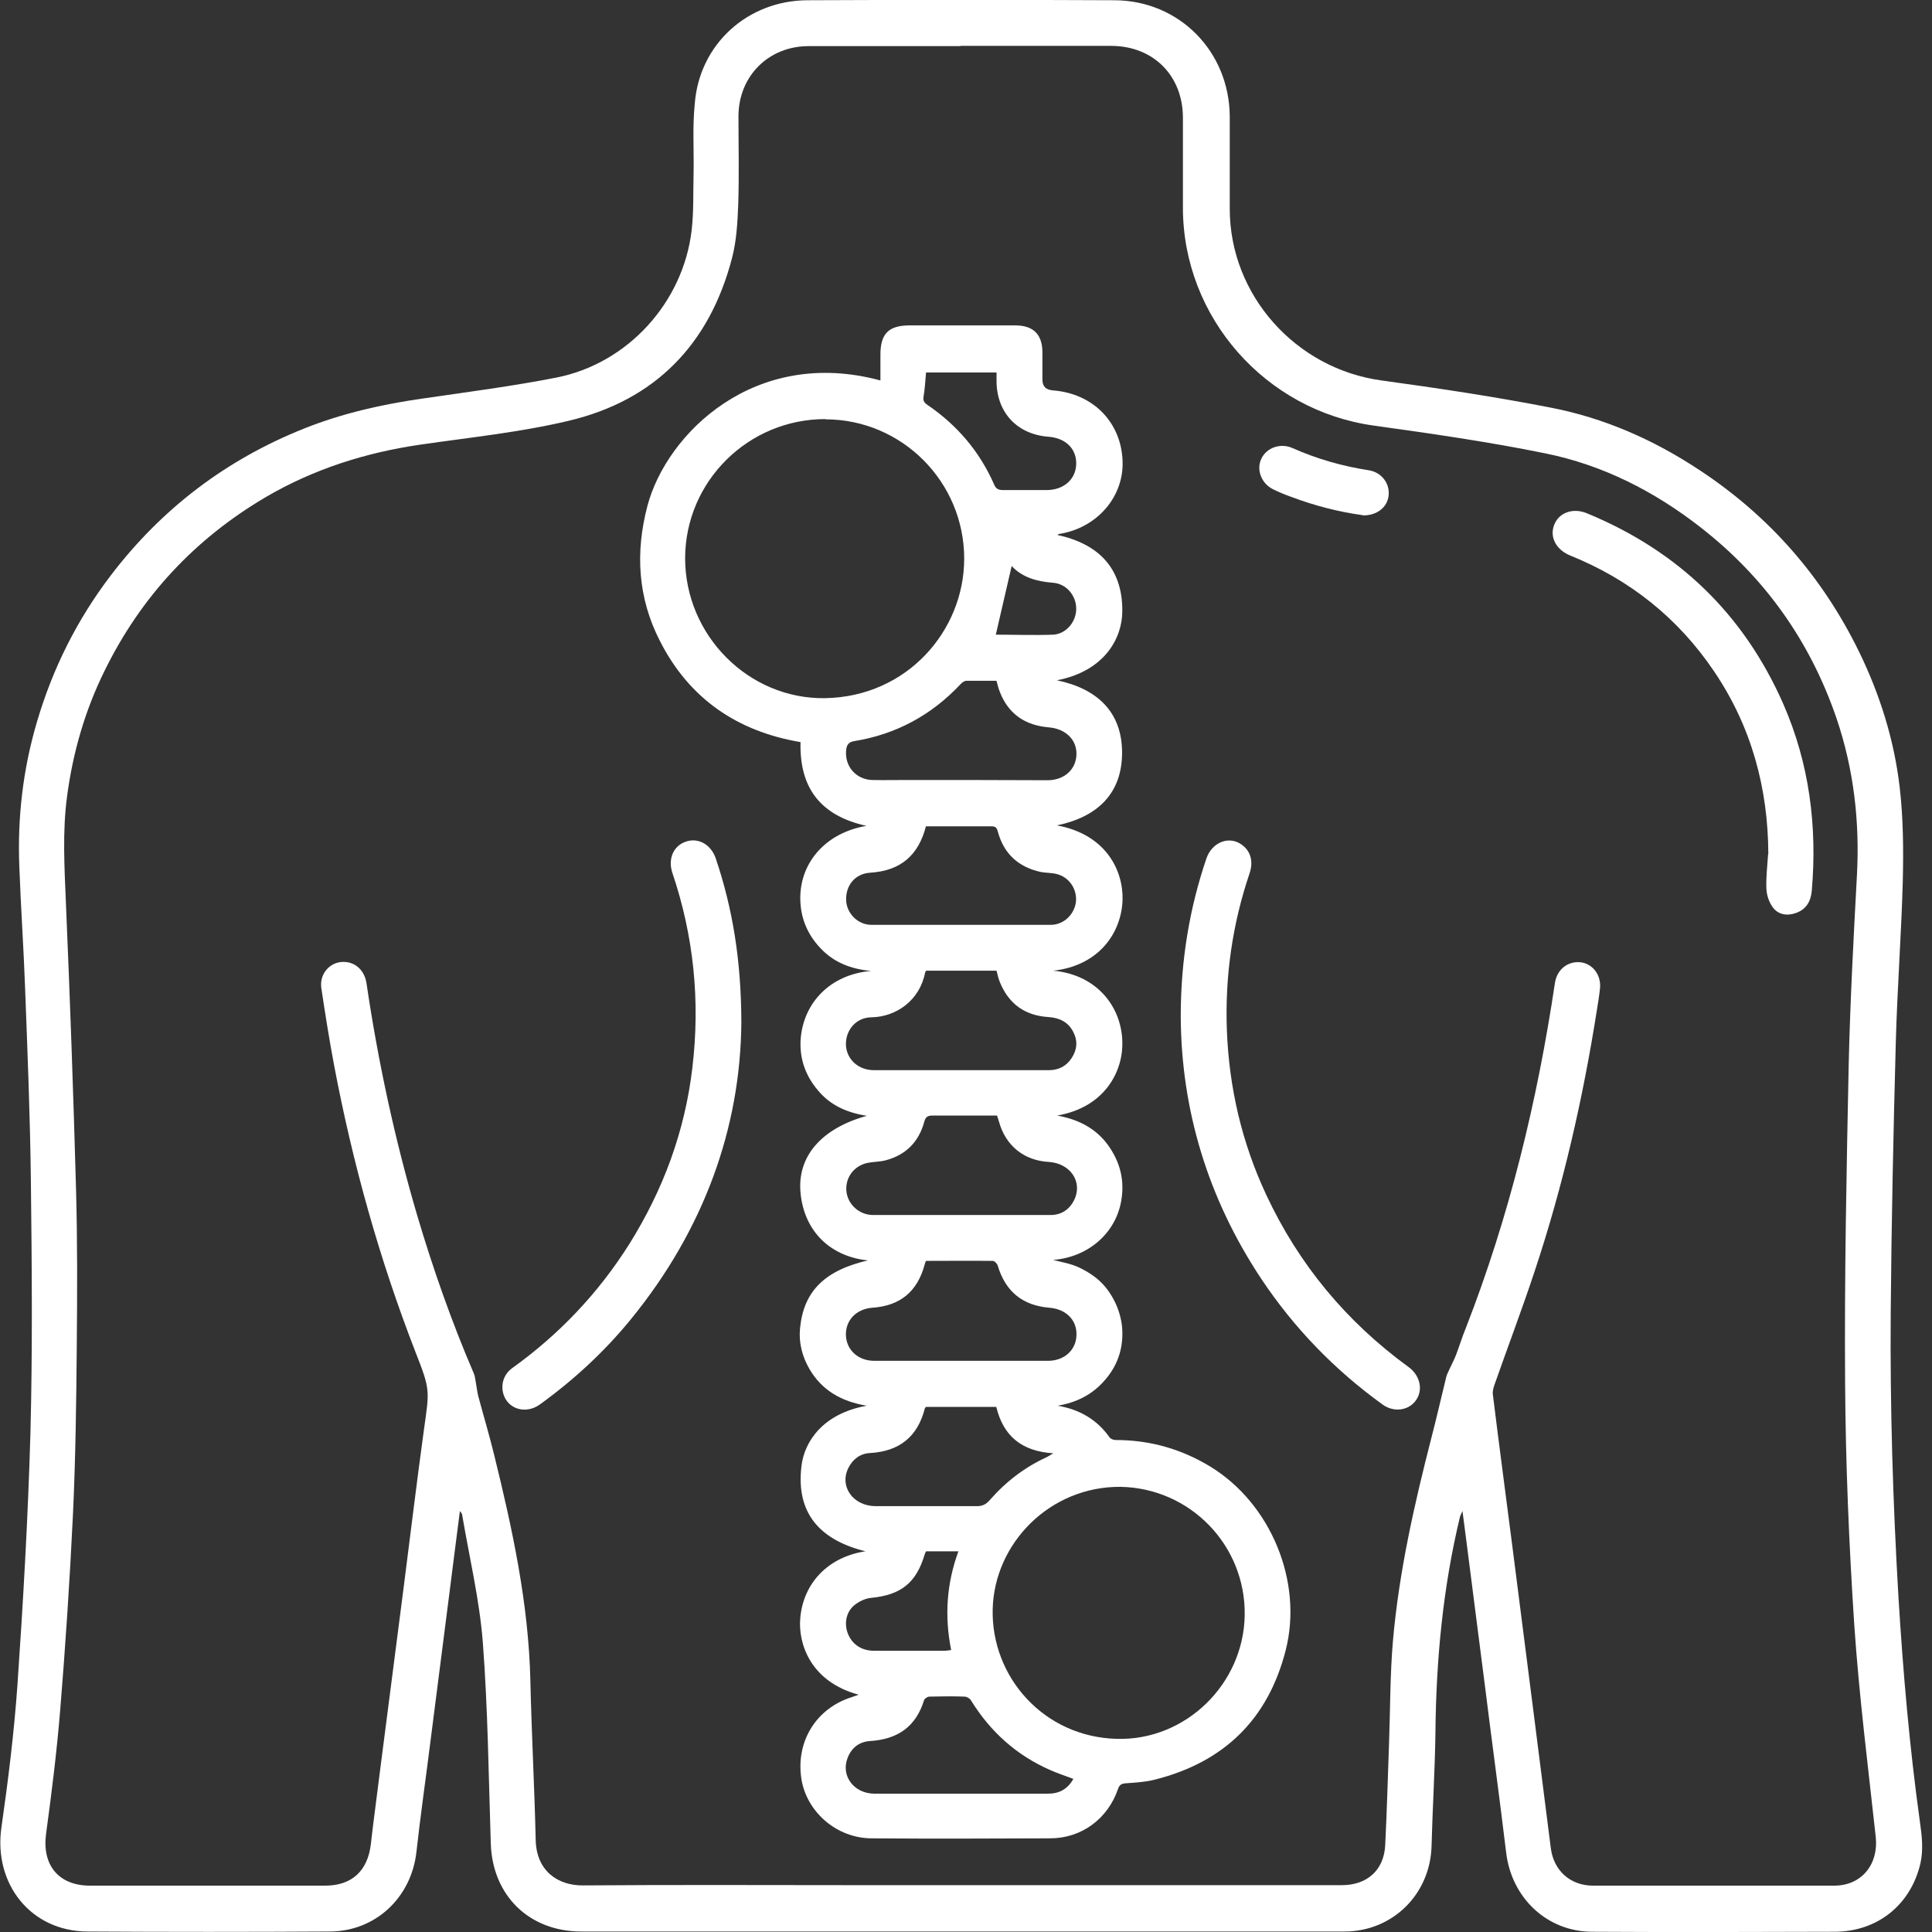 <svg width="120" height="120" viewBox="0 0 120 120" fill="none" xmlns="http://www.w3.org/2000/svg">
<rect x="0" y="0" width="120" height="120" fill="#333333" stroke="none"/>
<g clip-path="url(#clip0_19_2564)">
<path d="M28.564 93.865C28.34 95.634 28.115 97.328 27.905 99.023C27.515 102.067 27.125 105.126 26.735 108.169C26.45 110.449 26.12 112.728 25.866 115.022C25.551 117.856 23.331 119.955 20.497 119.97C15.474 120 10.451 120 5.428 119.97C1.919 119.955 -0.42 117.016 0.09 113.492C0.51 110.568 0.87 107.645 1.08 104.706C1.44 99.488 1.74 94.255 1.89 89.022C2.024 83.834 1.979 78.645 1.919 73.442C1.875 69.424 1.71 65.405 1.56 61.402C1.47 58.868 1.29 56.334 1.2 53.815C1.08 50.786 1.425 47.802 2.279 44.893C3.254 41.549 4.783 38.49 6.898 35.717C10.061 31.578 14.05 28.549 18.893 26.615C21.262 25.67 23.721 25.116 26.24 24.756C29.014 24.351 31.818 23.991 34.562 23.451C38.986 22.581 42.434 18.788 42.959 14.305C43.094 13.15 43.049 11.965 43.079 10.781C43.109 9.326 43.004 7.872 43.154 6.433C43.439 2.744 46.438 0.03 50.156 0.015C56.514 -0.015 62.857 -0.015 69.214 0.015C73.248 0.03 76.352 3.194 76.382 7.227C76.382 9.146 76.382 11.066 76.382 12.97C76.382 18.338 80.49 22.911 85.813 23.631C89.322 24.111 92.815 24.636 96.279 25.31C99.638 25.955 102.727 27.32 105.576 29.209C109.894 32.058 113.178 35.806 115.457 40.455C116.761 43.124 117.646 45.943 117.991 48.882C118.216 50.801 118.231 52.765 118.186 54.714C118.096 58.058 117.841 61.417 117.751 64.761C117.601 70.354 117.481 75.947 117.436 81.539C117.391 87.432 117.571 93.31 117.916 99.188C118.201 103.866 118.606 108.529 119.25 113.162C119.37 114.017 119.475 114.872 119.28 115.742C118.681 118.306 116.626 119.97 113.972 119.985C108.949 120 103.926 120.015 98.903 119.985C96.084 119.985 93.88 117.871 93.55 115.067C93.13 111.573 92.65 108.079 92.216 104.586C91.826 101.587 91.451 98.588 91.061 95.574C90.986 95.034 90.926 94.51 90.836 93.85C90.761 94.03 90.716 94.12 90.686 94.195C89.622 98.603 89.202 103.086 89.157 107.6C89.127 109.954 88.977 112.293 88.917 114.647C88.842 117.646 86.503 119.97 83.504 119.97C79.485 119.97 75.467 119.97 71.448 119.97C59.663 119.97 47.892 119.97 36.107 119.97C32.868 119.97 30.589 117.736 30.484 114.512C30.349 110.344 30.304 106.16 29.989 102.007C29.779 99.338 29.149 96.714 28.7 94.06C28.7 94.015 28.64 93.97 28.564 93.85V93.865ZM59.693 2.864C56.544 2.864 53.38 2.864 50.231 2.864C47.727 2.864 45.868 4.738 45.868 7.227C45.868 9.057 45.913 10.871 45.853 12.7C45.808 13.825 45.748 14.964 45.463 16.044C44.069 21.382 40.695 24.861 35.327 26.135C32.298 26.855 29.179 27.17 26.09 27.62C22.702 28.114 19.493 29.134 16.539 30.858C12.116 33.452 8.757 37.051 6.493 41.669C5.278 44.128 4.529 46.737 4.169 49.436C3.869 51.656 4.004 53.875 4.094 56.094C4.349 62.017 4.559 67.954 4.723 73.877C4.813 77.131 4.798 80.4 4.768 83.654C4.738 87.147 4.693 90.641 4.529 94.12C4.334 98.183 4.064 102.232 3.734 106.28C3.524 108.814 3.209 111.348 2.864 113.882C2.594 115.831 3.629 117.121 5.593 117.121C10.466 117.121 15.325 117.121 20.198 117.121C21.847 117.121 22.837 116.206 23.032 114.557C23.212 112.968 23.436 111.363 23.631 109.774C24.111 106.055 24.591 102.337 25.071 98.603C25.491 95.334 25.881 92.08 26.33 88.812C26.675 86.353 26.735 86.338 25.82 84.013C23.571 78.226 21.907 72.273 20.752 66.17C20.453 64.581 20.198 62.976 19.958 61.372C19.838 60.532 20.423 59.828 21.187 59.752C21.997 59.678 22.627 60.217 22.762 61.057C23.481 65.93 24.516 70.743 25.91 75.482C26.9 78.825 28.055 82.109 29.434 85.318C29.494 85.453 29.509 85.618 29.539 85.768C29.599 86.083 29.629 86.412 29.704 86.712C30.034 87.942 30.394 89.141 30.694 90.371C31.833 94.989 32.838 99.638 32.943 104.421C33.018 107.705 33.198 111.003 33.273 114.287C33.318 116.251 34.697 117.121 36.212 117.106C41.984 117.061 47.742 117.091 53.515 117.091C63.456 117.091 73.398 117.091 83.339 117.091C84.928 117.091 85.963 116.146 86.038 114.602C86.143 112.473 86.203 110.344 86.278 108.214C86.353 106.115 86.338 104.001 86.518 101.917C86.893 97.643 87.837 93.475 88.902 89.321C89.232 88.062 89.517 86.787 89.832 85.513C89.876 85.348 89.966 85.198 90.026 85.048C90.161 84.748 90.326 84.448 90.446 84.133C90.656 83.579 90.821 83.024 91.046 82.484C93.745 75.557 95.484 68.389 96.579 61.057C96.699 60.232 97.359 59.693 98.153 59.767C98.903 59.843 99.443 60.532 99.383 61.342C99.338 61.807 99.263 62.257 99.188 62.721C98.318 68.254 97.074 73.697 95.305 79.005C94.525 81.359 93.64 83.684 92.815 86.038C92.755 86.218 92.695 86.427 92.725 86.623C93.115 89.786 93.535 92.935 93.94 96.084C94.39 99.608 94.84 103.131 95.29 106.655C95.634 109.369 95.979 112.083 96.324 114.797C96.504 116.191 97.539 117.121 98.948 117.121C103.941 117.121 108.934 117.121 113.927 117.121C115.622 117.121 116.686 115.802 116.507 114.107C116.027 109.714 115.472 105.335 115.172 100.927C114.842 95.904 114.632 90.866 114.602 85.828C114.557 79.245 114.692 72.663 114.827 66.08C114.917 62.167 115.127 58.268 115.337 54.37C115.517 51.041 115.142 47.787 114.077 44.638C112.443 39.855 109.639 35.882 105.636 32.763C102.757 30.514 99.548 28.879 95.979 28.159C92.456 27.44 88.887 26.93 85.333 26.435C78.601 25.505 73.488 19.718 73.473 12.925C73.473 11.051 73.473 9.191 73.473 7.317C73.473 4.693 71.628 2.849 69.004 2.849C65.885 2.849 62.767 2.849 59.633 2.849L59.693 2.864Z" fill="white"/>
<path d="M54.055 78.301C51.611 78.106 49.947 76.501 49.722 74.087C49.512 71.853 50.981 70.099 53.845 69.304C52.571 69.109 51.536 68.629 50.771 67.685C49.992 66.755 49.632 65.66 49.737 64.461C49.932 62.317 51.521 60.532 54.1 60.307C52.825 60.187 51.776 59.768 50.951 58.883C50.127 58.013 49.707 56.964 49.707 55.779C49.707 53.53 51.326 51.716 53.815 51.296C50.966 50.666 49.647 48.942 49.722 46.093C45.808 45.433 42.809 43.409 40.98 39.795C39.615 37.126 39.45 34.307 40.215 31.413C41.4 26.945 46.873 21.517 54.685 23.631C54.685 23.076 54.685 22.552 54.685 22.012C54.685 20.737 55.195 20.212 56.484 20.212C58.673 20.212 60.877 20.212 63.067 20.212C64.176 20.212 64.746 20.767 64.746 21.892C64.746 22.447 64.746 23.001 64.746 23.556C64.746 23.976 64.926 24.201 65.376 24.246C67.865 24.426 69.619 26.195 69.724 28.594C69.829 30.843 68.15 32.793 65.781 33.167C65.751 33.167 65.736 33.197 65.676 33.227C68.24 33.782 69.724 35.297 69.709 37.951C69.709 39.63 68.615 41.684 65.646 42.254C68.165 42.779 69.694 44.233 69.694 46.752C69.694 49.272 68.18 50.741 65.646 51.266C68.675 51.821 69.769 54.04 69.724 55.884C69.664 57.908 68.285 59.977 65.421 60.292C68.075 60.532 69.634 62.467 69.709 64.656C69.784 66.44 68.705 68.764 65.661 69.289C66.92 69.514 68.015 70.039 68.794 71.088C69.574 72.153 69.874 73.323 69.634 74.627C69.274 76.621 67.565 78.091 65.406 78.256C65.931 78.391 66.485 78.481 66.98 78.706C67.49 78.945 68 79.26 68.39 79.65C68.779 80.025 69.094 80.52 69.319 81.015C69.544 81.524 69.694 82.109 69.709 82.664C69.754 83.834 69.379 84.883 68.585 85.768C67.82 86.638 66.845 87.117 65.691 87.312C67.04 87.537 68.135 88.167 68.915 89.276C68.99 89.382 69.169 89.442 69.304 89.442C71.418 89.442 73.383 89.996 75.197 91.106C78.931 93.4 80.94 98.228 79.86 102.487C78.766 106.79 76.022 109.459 71.718 110.539C71.134 110.688 70.534 110.718 69.934 110.763C69.664 110.778 69.529 110.853 69.439 111.123C68.809 112.968 67.175 114.182 65.226 114.182C61.537 114.197 57.834 114.212 54.145 114.182C51.956 114.182 50.067 112.518 49.767 110.434C49.437 108.139 50.711 106.115 52.87 105.425C53.005 105.38 53.155 105.32 53.335 105.261C50.366 104.466 49.557 102.112 49.707 100.492C49.902 98.303 51.461 96.699 53.755 96.354C50.921 95.649 49.422 93.985 49.782 91.046C49.962 89.546 51.101 87.807 53.83 87.312C52.226 87.042 51.041 86.338 50.276 85.033C49.827 84.253 49.602 83.399 49.692 82.499C49.917 80.175 51.251 78.87 54.04 78.256L54.055 78.301ZM51.266 26.03C46.468 26.03 42.569 29.899 42.554 34.667C42.554 39.465 46.498 43.439 51.251 43.364C56.364 43.274 59.888 39.15 59.888 34.697C59.888 29.929 56.019 26.045 51.266 26.045V26.03ZM69.589 92.35C65.211 92.32 61.747 95.859 61.657 99.968C61.567 104.166 64.836 107.885 69.364 108.004C73.653 108.124 77.251 104.586 77.311 100.312C77.371 95.979 73.923 92.425 69.589 92.35ZM57.519 60.292C57.519 60.292 57.474 60.382 57.459 60.412C57.129 62.137 55.66 63.156 54.145 63.186C53.185 63.186 52.526 63.966 52.541 64.881C52.571 65.78 53.29 66.455 54.25 66.47C54.925 66.47 55.614 66.47 56.289 66.47C59.243 66.47 62.197 66.47 65.151 66.47C65.736 66.47 66.231 66.23 66.56 65.72C66.905 65.195 66.95 64.656 66.665 64.101C66.35 63.471 65.796 63.216 65.121 63.171C63.666 63.081 62.662 62.362 62.107 61.012C62.017 60.787 61.957 60.547 61.897 60.292H57.519ZM61.897 69.289C60.563 69.289 59.228 69.289 57.909 69.289C57.564 69.289 57.474 69.424 57.399 69.709C57.054 70.938 56.259 71.733 55.03 72.063C54.655 72.168 54.265 72.153 53.89 72.228C53.035 72.408 52.496 73.143 52.571 73.982C52.646 74.792 53.35 75.452 54.205 75.467C57.879 75.467 61.552 75.467 65.241 75.467C65.916 75.467 66.425 75.137 66.725 74.522C67.265 73.397 66.47 72.243 65.121 72.168C63.592 72.078 62.452 71.148 62.047 69.664C62.017 69.544 61.972 69.439 61.927 69.289H61.897ZM57.519 78.301C57.474 78.406 57.444 78.481 57.429 78.555C56.979 80.22 55.914 81.105 54.19 81.225C53.185 81.299 52.511 82.004 52.541 82.934C52.571 83.849 53.305 84.523 54.295 84.523C55.165 84.523 56.019 84.523 56.889 84.523C59.618 84.523 62.347 84.523 65.091 84.523C66.096 84.523 66.83 83.864 66.86 82.949C66.905 82.004 66.231 81.314 65.181 81.225C63.517 81.09 62.452 80.22 61.972 78.615C61.942 78.496 61.777 78.316 61.657 78.316C60.263 78.301 58.883 78.316 57.489 78.316L57.519 78.301ZM57.519 51.296C57.054 53.125 55.944 54.085 54.055 54.205C53.08 54.265 52.511 55.029 52.556 55.944C52.601 56.739 53.275 57.428 54.1 57.443C57.819 57.443 61.552 57.443 65.271 57.443C66.081 57.443 66.74 56.784 66.83 56.004C66.905 55.209 66.395 54.46 65.601 54.28C65.286 54.205 64.956 54.22 64.641 54.16C63.277 53.86 62.362 53.05 61.987 51.686C61.927 51.491 61.897 51.326 61.612 51.326C60.248 51.326 58.898 51.326 57.504 51.326L57.519 51.296ZM61.897 42.284C61.267 42.284 60.653 42.284 60.038 42.284C59.903 42.284 59.753 42.389 59.663 42.494C57.864 44.413 55.66 45.613 53.05 46.033C52.706 46.093 52.586 46.273 52.556 46.587C52.451 47.577 53.155 48.417 54.175 48.447C54.88 48.462 55.599 48.447 56.304 48.447C59.228 48.447 62.137 48.447 65.061 48.462C66.096 48.462 66.83 47.802 66.86 46.872C66.89 45.943 66.186 45.268 65.151 45.178C63.696 45.058 62.647 44.368 62.107 42.989C62.017 42.779 61.972 42.554 61.897 42.299V42.284ZM66.68 110.494C66.171 110.299 65.691 110.149 65.226 109.939C63.142 109.024 61.522 107.57 60.323 105.635C60.248 105.5 60.053 105.38 59.903 105.38C59.183 105.35 58.448 105.365 57.729 105.38C57.609 105.38 57.429 105.5 57.399 105.59C56.889 107.255 55.749 108.034 54.04 108.139C53.365 108.184 52.886 108.559 52.646 109.189C52.211 110.299 53.035 111.393 54.295 111.408C56.634 111.408 58.958 111.408 61.297 111.408C62.557 111.408 63.831 111.408 65.091 111.408C65.781 111.408 66.305 111.138 66.665 110.494H66.68ZM57.504 87.387C57.504 87.387 57.459 87.447 57.444 87.477C56.994 89.246 55.854 90.146 54.04 90.251C53.425 90.281 52.975 90.626 52.691 91.181C52.121 92.335 52.99 93.535 54.37 93.55C56.469 93.55 58.568 93.55 60.668 93.55C61.012 93.55 61.237 93.445 61.462 93.19C62.452 92.05 63.636 91.136 65.016 90.506C65.136 90.446 65.241 90.371 65.421 90.266C63.471 90.146 62.317 89.201 61.882 87.387H57.489H57.504ZM57.519 23.121C57.474 23.661 57.444 24.141 57.369 24.606C57.324 24.846 57.369 24.981 57.579 25.131C59.438 26.39 60.847 28.04 61.747 30.094C61.867 30.379 62.032 30.439 62.317 30.439C63.217 30.439 64.101 30.439 65.001 30.439C66.066 30.439 66.815 29.779 66.845 28.834C66.875 27.875 66.186 27.2 65.106 27.125C63.187 26.975 61.927 25.64 61.897 23.721C61.897 23.526 61.897 23.331 61.897 23.136H57.534L57.519 23.121ZM57.504 96.384C57.504 96.384 57.444 96.504 57.429 96.564C56.904 98.318 55.959 99.068 54.1 99.248C53.755 99.278 53.38 99.458 53.11 99.668C52.571 100.072 52.421 100.792 52.646 101.422C52.901 102.112 53.485 102.532 54.295 102.532C55.749 102.532 57.204 102.532 58.658 102.532C58.793 102.532 58.913 102.502 59.078 102.487C58.658 100.387 58.793 98.363 59.528 96.354H57.519L57.504 96.384ZM62.842 35.132C62.512 36.571 62.182 37.996 61.852 39.42C62.992 39.42 64.206 39.465 65.421 39.42C66.231 39.375 66.86 38.596 66.845 37.801C66.845 36.991 66.231 36.256 65.406 36.196C64.401 36.121 63.502 35.867 62.842 35.162V35.132Z" fill="white"/>
<path d="M73.338 63.141C73.338 59.648 73.878 56.439 74.927 53.335C75.287 52.27 76.412 51.865 77.206 52.525C77.701 52.93 77.851 53.545 77.611 54.25C76.547 57.398 76.082 60.637 76.202 63.966C76.337 67.55 77.132 70.968 78.646 74.207C80.67 78.54 83.624 82.094 87.493 84.913C88.212 85.438 88.407 86.338 87.942 86.982C87.493 87.612 86.578 87.747 85.873 87.237C82.904 85.093 80.385 82.499 78.346 79.44C75.017 74.432 73.368 68.929 73.338 63.141Z" fill="white"/>
<path d="M46.047 63.471C46.002 70.069 43.708 76.396 39.195 81.929C37.546 83.954 35.641 85.708 33.527 87.237C32.672 87.852 31.578 87.537 31.278 86.623C31.083 86.008 31.278 85.363 31.818 84.973C34.742 82.874 37.171 80.31 39.09 77.266C41.189 73.907 42.539 70.279 43.004 66.32C43.498 62.182 43.093 58.148 41.759 54.205C41.474 53.335 41.834 52.525 42.614 52.27C43.378 52.015 44.158 52.45 44.458 53.32C45.508 56.439 46.032 59.633 46.047 63.471Z" fill="white"/>
<path d="M109.834 53.05C109.819 48.942 108.784 45.133 106.475 41.714C104.241 38.401 101.242 36.001 97.523 34.502C96.654 34.142 96.234 33.362 96.534 32.598C96.819 31.848 97.688 31.518 98.558 31.878C104.211 34.202 108.304 38.131 110.763 43.724C112.383 47.427 112.878 51.311 112.533 55.329C112.473 55.989 112.188 56.484 111.543 56.709C111.003 56.904 110.449 56.814 110.119 56.364C109.879 56.049 109.729 55.599 109.714 55.194C109.684 54.489 109.774 53.785 109.819 53.065L109.834 53.05Z" fill="white"/>
<path d="M84.643 31.998C83.189 31.803 81.659 31.413 80.19 30.858C79.815 30.724 79.44 30.573 79.081 30.394C78.346 30.034 78.016 29.179 78.346 28.489C78.676 27.8 79.53 27.5 80.28 27.83C81.794 28.504 83.369 28.954 85.018 29.209C85.798 29.329 86.338 30.019 86.248 30.784C86.173 31.503 85.528 32.028 84.643 32.013V31.998Z" fill="white"/>
</g>
<defs>
<clipPath id="clip0_19_2564">
<rect width="119.385" height="120" fill="white"/>
</clipPath>
</defs>
</svg>
